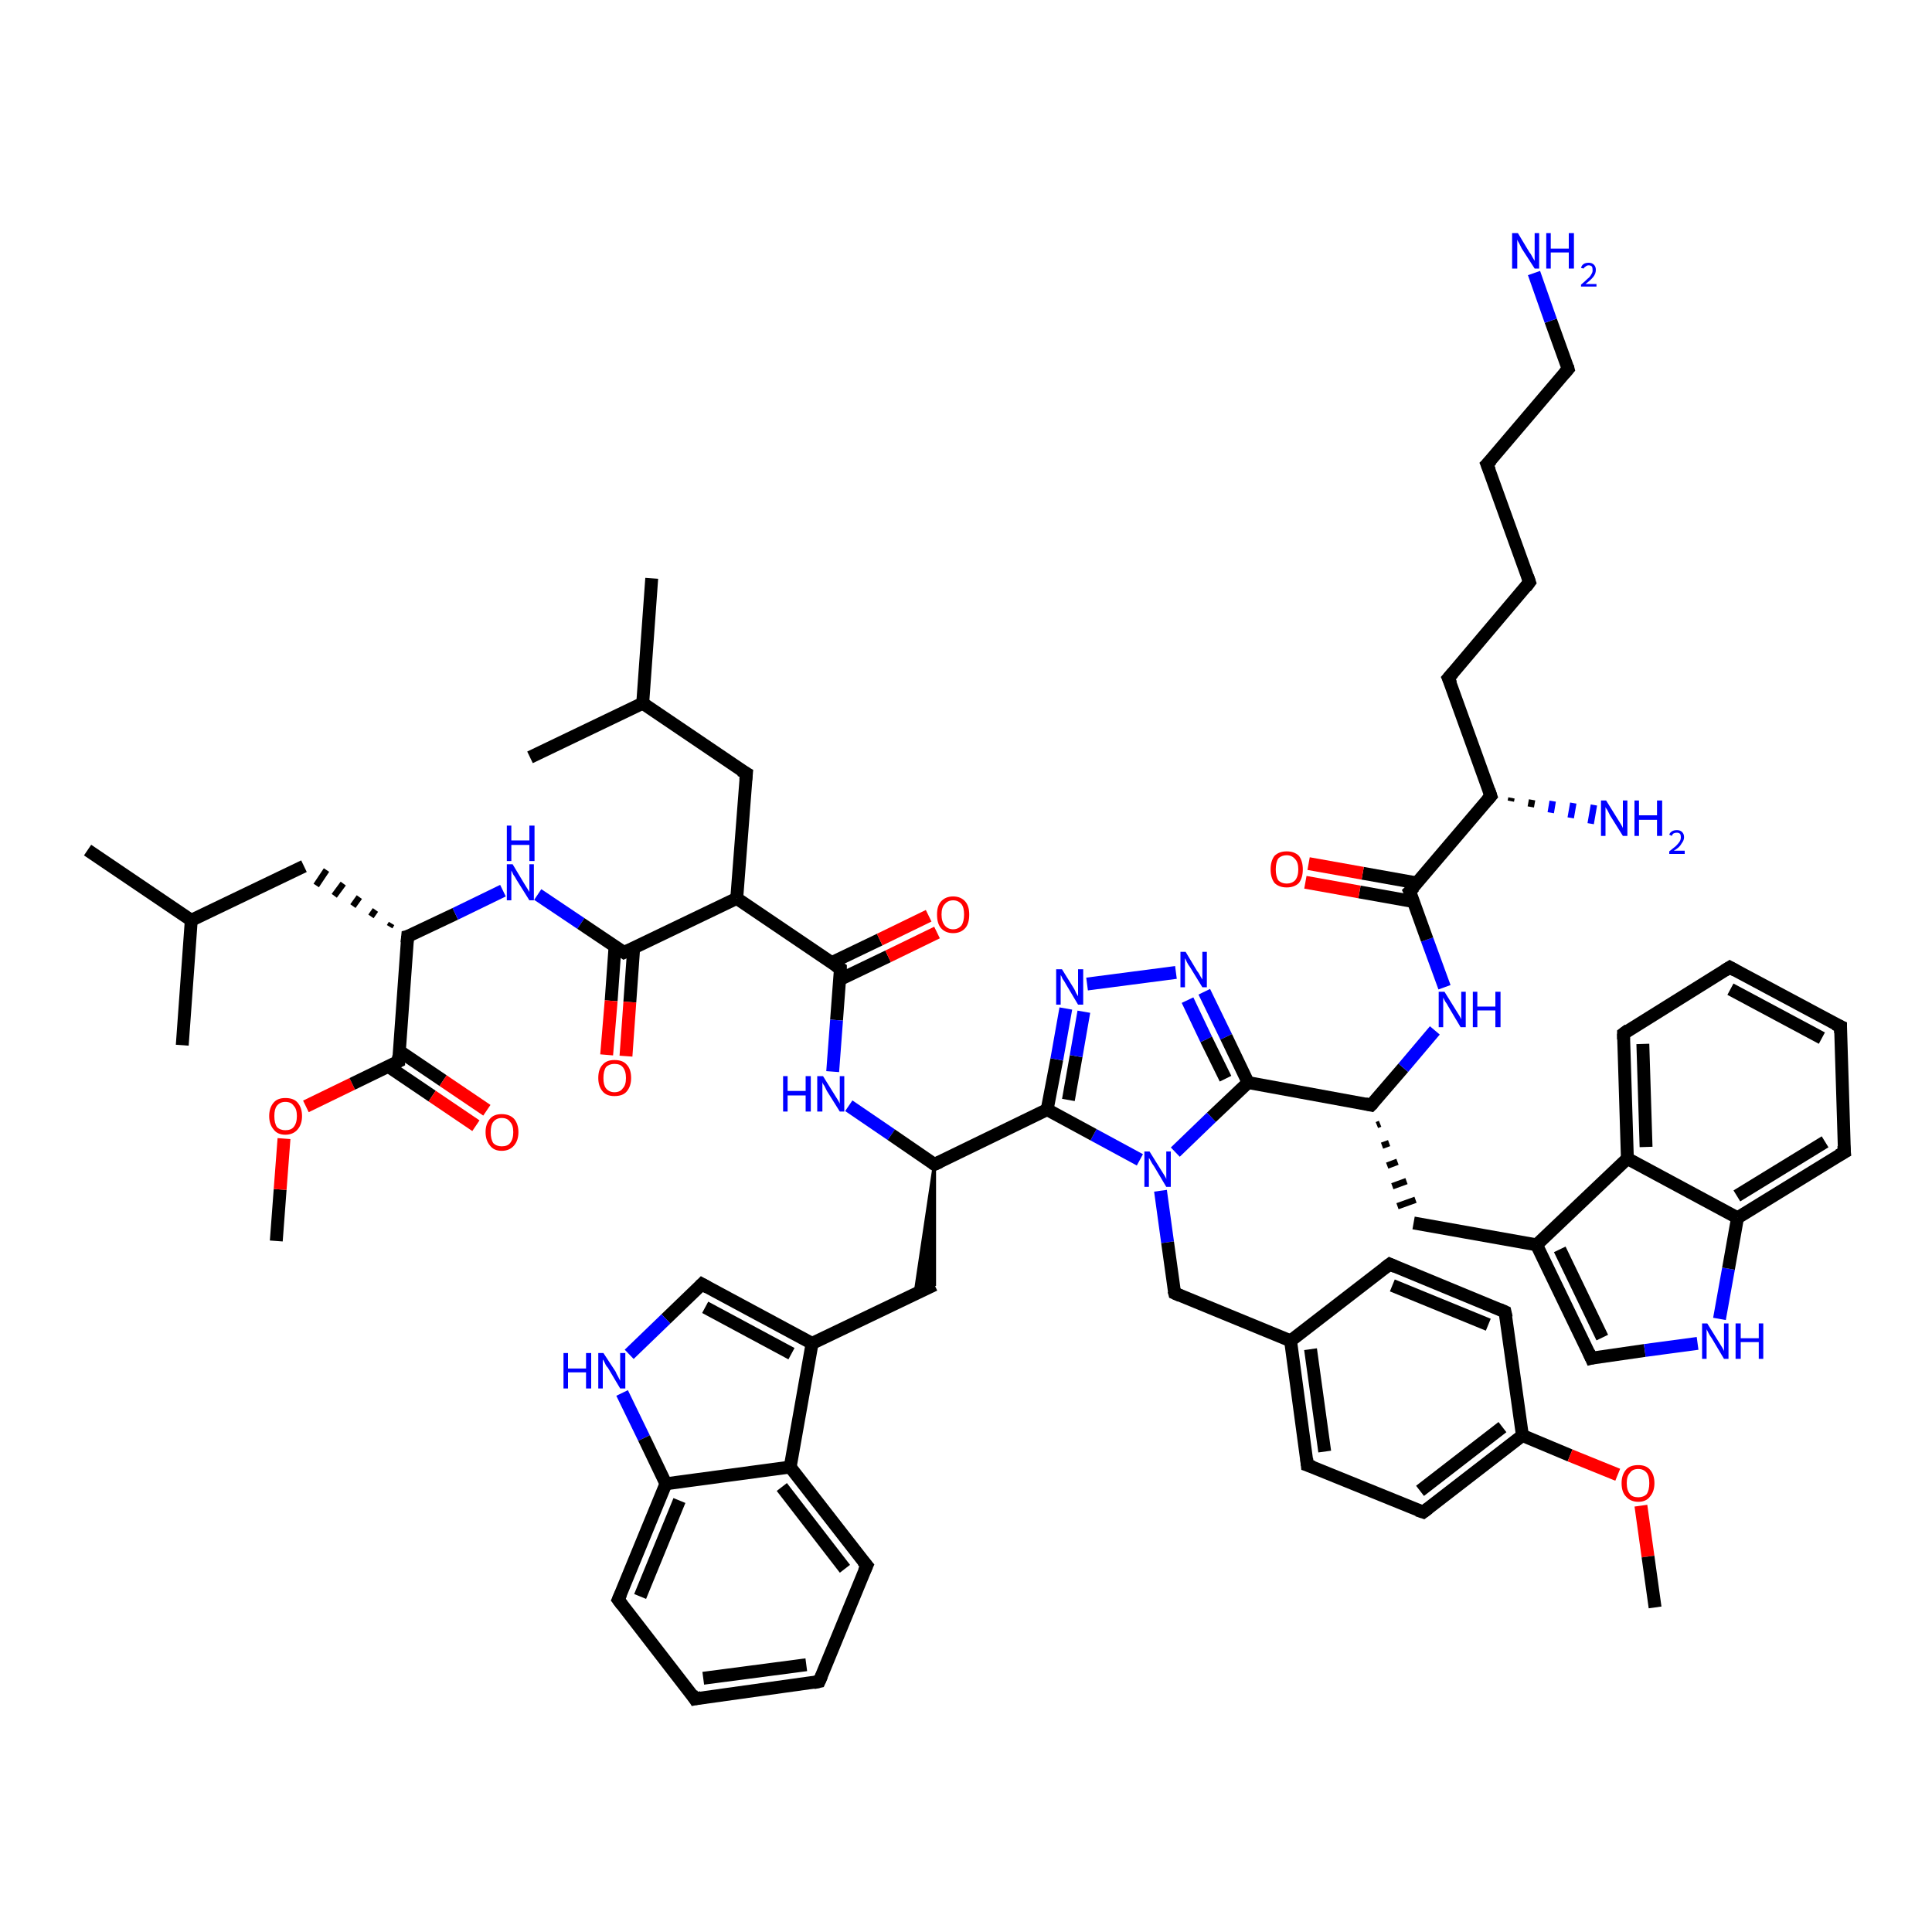 <?xml version='1.0' encoding='iso-8859-1'?>
<svg version='1.1' baseProfile='full'
              xmlns='http://www.w3.org/2000/svg'
                      xmlns:rdkit='http://www.rdkit.org/xml'
                      xmlns:xlink='http://www.w3.org/1999/xlink'
                  xml:space='preserve'
width='300px' height='300px' viewBox='0 0 300 300'>
<!-- END OF HEADER -->
<rect style='opacity:1.0;fill:#FFFFFF;stroke:none' width='300.0' height='300.0' x='0.0' y='0.0'> </rect>
<path class='bond-0 atom-0 atom-1' d='M 42.9,192.7 L 43.5,184.7' style='fill:none;fill-rule:evenodd;stroke:#000000;stroke-width:2.0px;stroke-linecap:butt;stroke-linejoin:miter;stroke-opacity:1' />
<path class='bond-0 atom-0 atom-1' d='M 43.5,184.7 L 44.1,176.8' style='fill:none;fill-rule:evenodd;stroke:#FF0000;stroke-width:2.0px;stroke-linecap:butt;stroke-linejoin:miter;stroke-opacity:1' />
<path class='bond-1 atom-1 atom-2' d='M 47.5,171.8 L 54.7,168.3' style='fill:none;fill-rule:evenodd;stroke:#FF0000;stroke-width:2.0px;stroke-linecap:butt;stroke-linejoin:miter;stroke-opacity:1' />
<path class='bond-1 atom-1 atom-2' d='M 54.7,168.3 L 61.9,164.8' style='fill:none;fill-rule:evenodd;stroke:#000000;stroke-width:2.0px;stroke-linecap:butt;stroke-linejoin:miter;stroke-opacity:1' />
<path class='bond-2 atom-2 atom-3' d='M 60.3,165.6 L 67.1,170.2' style='fill:none;fill-rule:evenodd;stroke:#000000;stroke-width:2.0px;stroke-linecap:butt;stroke-linejoin:miter;stroke-opacity:1' />
<path class='bond-2 atom-2 atom-3' d='M 67.1,170.2 L 73.9,174.8' style='fill:none;fill-rule:evenodd;stroke:#FF0000;stroke-width:2.0px;stroke-linecap:butt;stroke-linejoin:miter;stroke-opacity:1' />
<path class='bond-2 atom-2 atom-3' d='M 62.0,163.2 L 68.8,167.8' style='fill:none;fill-rule:evenodd;stroke:#000000;stroke-width:2.0px;stroke-linecap:butt;stroke-linejoin:miter;stroke-opacity:1' />
<path class='bond-2 atom-2 atom-3' d='M 68.8,167.8 L 75.6,172.4' style='fill:none;fill-rule:evenodd;stroke:#FF0000;stroke-width:2.0px;stroke-linecap:butt;stroke-linejoin:miter;stroke-opacity:1' />
<path class='bond-3 atom-2 atom-4' d='M 61.9,164.8 L 63.3,145.4' style='fill:none;fill-rule:evenodd;stroke:#000000;stroke-width:2.0px;stroke-linecap:butt;stroke-linejoin:miter;stroke-opacity:1' />
<path class='bond-4 atom-4 atom-5' d='M 60.8,143.4 L 60.5,143.9' style='fill:none;fill-rule:evenodd;stroke:#000000;stroke-width:1.0px;stroke-linecap:butt;stroke-linejoin:miter;stroke-opacity:1' />
<path class='bond-4 atom-4 atom-5' d='M 58.3,141.3 L 57.6,142.3' style='fill:none;fill-rule:evenodd;stroke:#000000;stroke-width:1.0px;stroke-linecap:butt;stroke-linejoin:miter;stroke-opacity:1' />
<path class='bond-4 atom-4 atom-5' d='M 55.8,139.3 L 54.8,140.7' style='fill:none;fill-rule:evenodd;stroke:#000000;stroke-width:1.0px;stroke-linecap:butt;stroke-linejoin:miter;stroke-opacity:1' />
<path class='bond-4 atom-4 atom-5' d='M 53.3,137.2 L 51.9,139.1' style='fill:none;fill-rule:evenodd;stroke:#000000;stroke-width:1.0px;stroke-linecap:butt;stroke-linejoin:miter;stroke-opacity:1' />
<path class='bond-4 atom-4 atom-5' d='M 50.7,135.1 L 49.1,137.5' style='fill:none;fill-rule:evenodd;stroke:#000000;stroke-width:1.0px;stroke-linecap:butt;stroke-linejoin:miter;stroke-opacity:1' />
<path class='bond-5 atom-5 atom-6' d='M 47.2,134.5 L 29.7,142.9' style='fill:none;fill-rule:evenodd;stroke:#000000;stroke-width:2.0px;stroke-linecap:butt;stroke-linejoin:miter;stroke-opacity:1' />
<path class='bond-6 atom-6 atom-7' d='M 29.7,142.9 L 13.6,132.0' style='fill:none;fill-rule:evenodd;stroke:#000000;stroke-width:2.0px;stroke-linecap:butt;stroke-linejoin:miter;stroke-opacity:1' />
<path class='bond-7 atom-6 atom-8' d='M 29.7,142.9 L 28.3,162.3' style='fill:none;fill-rule:evenodd;stroke:#000000;stroke-width:2.0px;stroke-linecap:butt;stroke-linejoin:miter;stroke-opacity:1' />
<path class='bond-8 atom-4 atom-9' d='M 63.3,145.4 L 70.7,141.9' style='fill:none;fill-rule:evenodd;stroke:#000000;stroke-width:2.0px;stroke-linecap:butt;stroke-linejoin:miter;stroke-opacity:1' />
<path class='bond-8 atom-4 atom-9' d='M 70.7,141.9 L 78.1,138.3' style='fill:none;fill-rule:evenodd;stroke:#0000FF;stroke-width:2.0px;stroke-linecap:butt;stroke-linejoin:miter;stroke-opacity:1' />
<path class='bond-9 atom-9 atom-10' d='M 83.5,138.9 L 90.2,143.4' style='fill:none;fill-rule:evenodd;stroke:#0000FF;stroke-width:2.0px;stroke-linecap:butt;stroke-linejoin:miter;stroke-opacity:1' />
<path class='bond-9 atom-9 atom-10' d='M 90.2,143.4 L 96.9,147.9' style='fill:none;fill-rule:evenodd;stroke:#000000;stroke-width:2.0px;stroke-linecap:butt;stroke-linejoin:miter;stroke-opacity:1' />
<path class='bond-10 atom-10 atom-11' d='M 95.5,147.0 L 94.9,155.4' style='fill:none;fill-rule:evenodd;stroke:#000000;stroke-width:2.0px;stroke-linecap:butt;stroke-linejoin:miter;stroke-opacity:1' />
<path class='bond-10 atom-10 atom-11' d='M 94.9,155.4 L 94.2,163.8' style='fill:none;fill-rule:evenodd;stroke:#FF0000;stroke-width:2.0px;stroke-linecap:butt;stroke-linejoin:miter;stroke-opacity:1' />
<path class='bond-10 atom-10 atom-11' d='M 98.4,147.2 L 97.8,155.6' style='fill:none;fill-rule:evenodd;stroke:#000000;stroke-width:2.0px;stroke-linecap:butt;stroke-linejoin:miter;stroke-opacity:1' />
<path class='bond-10 atom-10 atom-11' d='M 97.8,155.6 L 97.2,164.0' style='fill:none;fill-rule:evenodd;stroke:#FF0000;stroke-width:2.0px;stroke-linecap:butt;stroke-linejoin:miter;stroke-opacity:1' />
<path class='bond-11 atom-10 atom-12' d='M 96.9,147.9 L 114.4,139.5' style='fill:none;fill-rule:evenodd;stroke:#000000;stroke-width:2.0px;stroke-linecap:butt;stroke-linejoin:miter;stroke-opacity:1' />
<path class='bond-12 atom-12 atom-13' d='M 114.4,139.5 L 115.9,120.1' style='fill:none;fill-rule:evenodd;stroke:#000000;stroke-width:2.0px;stroke-linecap:butt;stroke-linejoin:miter;stroke-opacity:1' />
<path class='bond-13 atom-13 atom-14' d='M 115.9,120.1 L 99.8,109.2' style='fill:none;fill-rule:evenodd;stroke:#000000;stroke-width:2.0px;stroke-linecap:butt;stroke-linejoin:miter;stroke-opacity:1' />
<path class='bond-14 atom-14 atom-15' d='M 99.8,109.2 L 101.2,89.8' style='fill:none;fill-rule:evenodd;stroke:#000000;stroke-width:2.0px;stroke-linecap:butt;stroke-linejoin:miter;stroke-opacity:1' />
<path class='bond-15 atom-14 atom-16' d='M 99.8,109.2 L 82.3,117.6' style='fill:none;fill-rule:evenodd;stroke:#000000;stroke-width:2.0px;stroke-linecap:butt;stroke-linejoin:miter;stroke-opacity:1' />
<path class='bond-16 atom-12 atom-17' d='M 114.4,139.5 L 130.5,150.4' style='fill:none;fill-rule:evenodd;stroke:#000000;stroke-width:2.0px;stroke-linecap:butt;stroke-linejoin:miter;stroke-opacity:1' />
<path class='bond-17 atom-17 atom-18' d='M 130.4,152.1 L 137.9,148.5' style='fill:none;fill-rule:evenodd;stroke:#000000;stroke-width:2.0px;stroke-linecap:butt;stroke-linejoin:miter;stroke-opacity:1' />
<path class='bond-17 atom-17 atom-18' d='M 137.9,148.5 L 145.5,144.8' style='fill:none;fill-rule:evenodd;stroke:#FF0000;stroke-width:2.0px;stroke-linecap:butt;stroke-linejoin:miter;stroke-opacity:1' />
<path class='bond-17 atom-17 atom-18' d='M 129.1,149.5 L 136.6,145.9' style='fill:none;fill-rule:evenodd;stroke:#000000;stroke-width:2.0px;stroke-linecap:butt;stroke-linejoin:miter;stroke-opacity:1' />
<path class='bond-17 atom-17 atom-18' d='M 136.6,145.9 L 144.2,142.2' style='fill:none;fill-rule:evenodd;stroke:#FF0000;stroke-width:2.0px;stroke-linecap:butt;stroke-linejoin:miter;stroke-opacity:1' />
<path class='bond-18 atom-17 atom-19' d='M 130.5,150.4 L 129.9,158.4' style='fill:none;fill-rule:evenodd;stroke:#000000;stroke-width:2.0px;stroke-linecap:butt;stroke-linejoin:miter;stroke-opacity:1' />
<path class='bond-18 atom-17 atom-19' d='M 129.9,158.4 L 129.3,166.4' style='fill:none;fill-rule:evenodd;stroke:#0000FF;stroke-width:2.0px;stroke-linecap:butt;stroke-linejoin:miter;stroke-opacity:1' />
<path class='bond-19 atom-19 atom-20' d='M 131.8,171.7 L 138.4,176.2' style='fill:none;fill-rule:evenodd;stroke:#0000FF;stroke-width:2.0px;stroke-linecap:butt;stroke-linejoin:miter;stroke-opacity:1' />
<path class='bond-19 atom-19 atom-20' d='M 138.4,176.2 L 145.1,180.8' style='fill:none;fill-rule:evenodd;stroke:#000000;stroke-width:2.0px;stroke-linecap:butt;stroke-linejoin:miter;stroke-opacity:1' />
<path class='bond-20 atom-20 atom-21' d='M 145.1,180.8 L 145.1,199.5 L 142.1,200.9 Z' style='fill:#000000;fill-rule:evenodd;fill-opacity:1;stroke:#000000;stroke-width:0.5px;stroke-linecap:butt;stroke-linejoin:miter;stroke-opacity:1;' />
<path class='bond-21 atom-21 atom-22' d='M 145.1,199.5 L 126.1,208.6' style='fill:none;fill-rule:evenodd;stroke:#000000;stroke-width:2.0px;stroke-linecap:butt;stroke-linejoin:miter;stroke-opacity:1' />
<path class='bond-22 atom-22 atom-23' d='M 126.1,208.6 L 109.0,199.4' style='fill:none;fill-rule:evenodd;stroke:#000000;stroke-width:2.0px;stroke-linecap:butt;stroke-linejoin:miter;stroke-opacity:1' />
<path class='bond-22 atom-22 atom-23' d='M 122.9,210.2 L 109.5,203.0' style='fill:none;fill-rule:evenodd;stroke:#000000;stroke-width:2.0px;stroke-linecap:butt;stroke-linejoin:miter;stroke-opacity:1' />
<path class='bond-23 atom-23 atom-24' d='M 109.0,199.4 L 103.4,204.8' style='fill:none;fill-rule:evenodd;stroke:#000000;stroke-width:2.0px;stroke-linecap:butt;stroke-linejoin:miter;stroke-opacity:1' />
<path class='bond-23 atom-23 atom-24' d='M 103.4,204.8 L 97.7,210.3' style='fill:none;fill-rule:evenodd;stroke:#0000FF;stroke-width:2.0px;stroke-linecap:butt;stroke-linejoin:miter;stroke-opacity:1' />
<path class='bond-24 atom-24 atom-25' d='M 96.6,216.3 L 100.0,223.3' style='fill:none;fill-rule:evenodd;stroke:#0000FF;stroke-width:2.0px;stroke-linecap:butt;stroke-linejoin:miter;stroke-opacity:1' />
<path class='bond-24 atom-24 atom-25' d='M 100.0,223.3 L 103.4,230.4' style='fill:none;fill-rule:evenodd;stroke:#000000;stroke-width:2.0px;stroke-linecap:butt;stroke-linejoin:miter;stroke-opacity:1' />
<path class='bond-25 atom-25 atom-26' d='M 103.4,230.4 L 96.0,248.4' style='fill:none;fill-rule:evenodd;stroke:#000000;stroke-width:2.0px;stroke-linecap:butt;stroke-linejoin:miter;stroke-opacity:1' />
<path class='bond-25 atom-25 atom-26' d='M 105.5,233.0 L 99.4,247.9' style='fill:none;fill-rule:evenodd;stroke:#000000;stroke-width:2.0px;stroke-linecap:butt;stroke-linejoin:miter;stroke-opacity:1' />
<path class='bond-26 atom-26 atom-27' d='M 96.0,248.4 L 107.9,263.8' style='fill:none;fill-rule:evenodd;stroke:#000000;stroke-width:2.0px;stroke-linecap:butt;stroke-linejoin:miter;stroke-opacity:1' />
<path class='bond-27 atom-27 atom-28' d='M 107.9,263.8 L 127.2,261.1' style='fill:none;fill-rule:evenodd;stroke:#000000;stroke-width:2.0px;stroke-linecap:butt;stroke-linejoin:miter;stroke-opacity:1' />
<path class='bond-27 atom-27 atom-28' d='M 109.2,260.6 L 125.2,258.5' style='fill:none;fill-rule:evenodd;stroke:#000000;stroke-width:2.0px;stroke-linecap:butt;stroke-linejoin:miter;stroke-opacity:1' />
<path class='bond-28 atom-28 atom-29' d='M 127.2,261.1 L 134.6,243.1' style='fill:none;fill-rule:evenodd;stroke:#000000;stroke-width:2.0px;stroke-linecap:butt;stroke-linejoin:miter;stroke-opacity:1' />
<path class='bond-29 atom-29 atom-30' d='M 134.6,243.1 L 122.7,227.8' style='fill:none;fill-rule:evenodd;stroke:#000000;stroke-width:2.0px;stroke-linecap:butt;stroke-linejoin:miter;stroke-opacity:1' />
<path class='bond-29 atom-29 atom-30' d='M 131.2,243.6 L 121.4,230.9' style='fill:none;fill-rule:evenodd;stroke:#000000;stroke-width:2.0px;stroke-linecap:butt;stroke-linejoin:miter;stroke-opacity:1' />
<path class='bond-30 atom-20 atom-31' d='M 145.1,180.8 L 162.6,172.3' style='fill:none;fill-rule:evenodd;stroke:#000000;stroke-width:2.0px;stroke-linecap:butt;stroke-linejoin:miter;stroke-opacity:1' />
<path class='bond-31 atom-31 atom-32' d='M 162.6,172.3 L 164.1,164.5' style='fill:none;fill-rule:evenodd;stroke:#000000;stroke-width:2.0px;stroke-linecap:butt;stroke-linejoin:miter;stroke-opacity:1' />
<path class='bond-31 atom-31 atom-32' d='M 164.1,164.5 L 165.5,156.6' style='fill:none;fill-rule:evenodd;stroke:#0000FF;stroke-width:2.0px;stroke-linecap:butt;stroke-linejoin:miter;stroke-opacity:1' />
<path class='bond-31 atom-31 atom-32' d='M 165.9,170.8 L 167.1,164.0' style='fill:none;fill-rule:evenodd;stroke:#000000;stroke-width:2.0px;stroke-linecap:butt;stroke-linejoin:miter;stroke-opacity:1' />
<path class='bond-31 atom-31 atom-32' d='M 167.1,164.0 L 168.3,157.1' style='fill:none;fill-rule:evenodd;stroke:#0000FF;stroke-width:2.0px;stroke-linecap:butt;stroke-linejoin:miter;stroke-opacity:1' />
<path class='bond-32 atom-32 atom-33' d='M 168.8,152.8 L 182.6,151.0' style='fill:none;fill-rule:evenodd;stroke:#0000FF;stroke-width:2.0px;stroke-linecap:butt;stroke-linejoin:miter;stroke-opacity:1' />
<path class='bond-33 atom-33 atom-34' d='M 187.0,154.0 L 190.4,161.0' style='fill:none;fill-rule:evenodd;stroke:#0000FF;stroke-width:2.0px;stroke-linecap:butt;stroke-linejoin:miter;stroke-opacity:1' />
<path class='bond-33 atom-33 atom-34' d='M 190.4,161.0 L 193.8,168.1' style='fill:none;fill-rule:evenodd;stroke:#000000;stroke-width:2.0px;stroke-linecap:butt;stroke-linejoin:miter;stroke-opacity:1' />
<path class='bond-33 atom-33 atom-34' d='M 184.4,155.3 L 187.3,161.4' style='fill:none;fill-rule:evenodd;stroke:#0000FF;stroke-width:2.0px;stroke-linecap:butt;stroke-linejoin:miter;stroke-opacity:1' />
<path class='bond-33 atom-33 atom-34' d='M 187.3,161.4 L 190.3,167.5' style='fill:none;fill-rule:evenodd;stroke:#000000;stroke-width:2.0px;stroke-linecap:butt;stroke-linejoin:miter;stroke-opacity:1' />
<path class='bond-34 atom-34 atom-35' d='M 193.8,168.1 L 212.9,171.6' style='fill:none;fill-rule:evenodd;stroke:#000000;stroke-width:2.0px;stroke-linecap:butt;stroke-linejoin:miter;stroke-opacity:1' />
<path class='bond-35 atom-35 atom-36' d='M 213.8,174.7 L 214.3,174.5' style='fill:none;fill-rule:evenodd;stroke:#000000;stroke-width:1.0px;stroke-linecap:butt;stroke-linejoin:miter;stroke-opacity:1' />
<path class='bond-35 atom-35 atom-36' d='M 214.6,177.9 L 215.7,177.5' style='fill:none;fill-rule:evenodd;stroke:#000000;stroke-width:1.0px;stroke-linecap:butt;stroke-linejoin:miter;stroke-opacity:1' />
<path class='bond-35 atom-35 atom-36' d='M 215.4,181.0 L 217.0,180.4' style='fill:none;fill-rule:evenodd;stroke:#000000;stroke-width:1.0px;stroke-linecap:butt;stroke-linejoin:miter;stroke-opacity:1' />
<path class='bond-35 atom-35 atom-36' d='M 216.2,184.2 L 218.4,183.4' style='fill:none;fill-rule:evenodd;stroke:#000000;stroke-width:1.0px;stroke-linecap:butt;stroke-linejoin:miter;stroke-opacity:1' />
<path class='bond-35 atom-35 atom-36' d='M 217.0,187.3 L 219.8,186.3' style='fill:none;fill-rule:evenodd;stroke:#000000;stroke-width:1.0px;stroke-linecap:butt;stroke-linejoin:miter;stroke-opacity:1' />
<path class='bond-36 atom-36 atom-37' d='M 219.5,189.9 L 238.6,193.3' style='fill:none;fill-rule:evenodd;stroke:#000000;stroke-width:2.0px;stroke-linecap:butt;stroke-linejoin:miter;stroke-opacity:1' />
<path class='bond-37 atom-37 atom-38' d='M 238.6,193.3 L 247.1,210.9' style='fill:none;fill-rule:evenodd;stroke:#000000;stroke-width:2.0px;stroke-linecap:butt;stroke-linejoin:miter;stroke-opacity:1' />
<path class='bond-37 atom-37 atom-38' d='M 242.2,194.0 L 248.8,207.7' style='fill:none;fill-rule:evenodd;stroke:#000000;stroke-width:2.0px;stroke-linecap:butt;stroke-linejoin:miter;stroke-opacity:1' />
<path class='bond-38 atom-38 atom-39' d='M 247.1,210.9 L 255.4,209.7' style='fill:none;fill-rule:evenodd;stroke:#000000;stroke-width:2.0px;stroke-linecap:butt;stroke-linejoin:miter;stroke-opacity:1' />
<path class='bond-38 atom-38 atom-39' d='M 255.4,209.7 L 263.6,208.6' style='fill:none;fill-rule:evenodd;stroke:#0000FF;stroke-width:2.0px;stroke-linecap:butt;stroke-linejoin:miter;stroke-opacity:1' />
<path class='bond-39 atom-39 atom-40' d='M 267.0,204.8 L 268.4,197.0' style='fill:none;fill-rule:evenodd;stroke:#0000FF;stroke-width:2.0px;stroke-linecap:butt;stroke-linejoin:miter;stroke-opacity:1' />
<path class='bond-39 atom-39 atom-40' d='M 268.4,197.0 L 269.8,189.1' style='fill:none;fill-rule:evenodd;stroke:#000000;stroke-width:2.0px;stroke-linecap:butt;stroke-linejoin:miter;stroke-opacity:1' />
<path class='bond-40 atom-40 atom-41' d='M 269.8,189.1 L 286.4,178.9' style='fill:none;fill-rule:evenodd;stroke:#000000;stroke-width:2.0px;stroke-linecap:butt;stroke-linejoin:miter;stroke-opacity:1' />
<path class='bond-40 atom-40 atom-41' d='M 269.7,185.7 L 283.4,177.3' style='fill:none;fill-rule:evenodd;stroke:#000000;stroke-width:2.0px;stroke-linecap:butt;stroke-linejoin:miter;stroke-opacity:1' />
<path class='bond-41 atom-41 atom-42' d='M 286.4,178.9 L 285.8,159.4' style='fill:none;fill-rule:evenodd;stroke:#000000;stroke-width:2.0px;stroke-linecap:butt;stroke-linejoin:miter;stroke-opacity:1' />
<path class='bond-42 atom-42 atom-43' d='M 285.8,159.4 L 268.6,150.2' style='fill:none;fill-rule:evenodd;stroke:#000000;stroke-width:2.0px;stroke-linecap:butt;stroke-linejoin:miter;stroke-opacity:1' />
<path class='bond-42 atom-42 atom-43' d='M 282.9,161.2 L 268.7,153.6' style='fill:none;fill-rule:evenodd;stroke:#000000;stroke-width:2.0px;stroke-linecap:butt;stroke-linejoin:miter;stroke-opacity:1' />
<path class='bond-43 atom-43 atom-44' d='M 268.6,150.2 L 252.1,160.5' style='fill:none;fill-rule:evenodd;stroke:#000000;stroke-width:2.0px;stroke-linecap:butt;stroke-linejoin:miter;stroke-opacity:1' />
<path class='bond-44 atom-44 atom-45' d='M 252.1,160.5 L 252.7,179.9' style='fill:none;fill-rule:evenodd;stroke:#000000;stroke-width:2.0px;stroke-linecap:butt;stroke-linejoin:miter;stroke-opacity:1' />
<path class='bond-44 atom-44 atom-45' d='M 255.1,162.1 L 255.6,178.1' style='fill:none;fill-rule:evenodd;stroke:#000000;stroke-width:2.0px;stroke-linecap:butt;stroke-linejoin:miter;stroke-opacity:1' />
<path class='bond-45 atom-35 atom-46' d='M 212.9,171.6 L 217.9,165.8' style='fill:none;fill-rule:evenodd;stroke:#000000;stroke-width:2.0px;stroke-linecap:butt;stroke-linejoin:miter;stroke-opacity:1' />
<path class='bond-45 atom-35 atom-46' d='M 217.9,165.8 L 222.8,160.0' style='fill:none;fill-rule:evenodd;stroke:#0000FF;stroke-width:2.0px;stroke-linecap:butt;stroke-linejoin:miter;stroke-opacity:1' />
<path class='bond-46 atom-46 atom-47' d='M 224.3,153.3 L 221.6,145.9' style='fill:none;fill-rule:evenodd;stroke:#0000FF;stroke-width:2.0px;stroke-linecap:butt;stroke-linejoin:miter;stroke-opacity:1' />
<path class='bond-46 atom-46 atom-47' d='M 221.6,145.9 L 218.9,138.4' style='fill:none;fill-rule:evenodd;stroke:#000000;stroke-width:2.0px;stroke-linecap:butt;stroke-linejoin:miter;stroke-opacity:1' />
<path class='bond-47 atom-47 atom-48' d='M 220.0,137.1 L 211.6,135.6' style='fill:none;fill-rule:evenodd;stroke:#000000;stroke-width:2.0px;stroke-linecap:butt;stroke-linejoin:miter;stroke-opacity:1' />
<path class='bond-47 atom-47 atom-48' d='M 211.6,135.6 L 203.2,134.1' style='fill:none;fill-rule:evenodd;stroke:#FF0000;stroke-width:2.0px;stroke-linecap:butt;stroke-linejoin:miter;stroke-opacity:1' />
<path class='bond-47 atom-47 atom-48' d='M 219.5,140.0 L 211.1,138.5' style='fill:none;fill-rule:evenodd;stroke:#000000;stroke-width:2.0px;stroke-linecap:butt;stroke-linejoin:miter;stroke-opacity:1' />
<path class='bond-47 atom-47 atom-48' d='M 211.1,138.5 L 202.7,137.0' style='fill:none;fill-rule:evenodd;stroke:#FF0000;stroke-width:2.0px;stroke-linecap:butt;stroke-linejoin:miter;stroke-opacity:1' />
<path class='bond-48 atom-47 atom-49' d='M 218.9,138.4 L 231.5,123.6' style='fill:none;fill-rule:evenodd;stroke:#000000;stroke-width:2.0px;stroke-linecap:butt;stroke-linejoin:miter;stroke-opacity:1' />
<path class='bond-49 atom-49 atom-50' d='M 234.7,123.9 L 234.6,124.4' style='fill:none;fill-rule:evenodd;stroke:#000000;stroke-width:1.0px;stroke-linecap:butt;stroke-linejoin:miter;stroke-opacity:1' />
<path class='bond-49 atom-49 atom-50' d='M 237.9,124.2 L 237.7,125.3' style='fill:none;fill-rule:evenodd;stroke:#000000;stroke-width:1.0px;stroke-linecap:butt;stroke-linejoin:miter;stroke-opacity:1' />
<path class='bond-49 atom-49 atom-50' d='M 241.1,124.4 L 240.8,126.2' style='fill:none;fill-rule:evenodd;stroke:#0000FF;stroke-width:1.0px;stroke-linecap:butt;stroke-linejoin:miter;stroke-opacity:1' />
<path class='bond-49 atom-49 atom-50' d='M 244.3,124.7 L 243.9,127.0' style='fill:none;fill-rule:evenodd;stroke:#0000FF;stroke-width:1.0px;stroke-linecap:butt;stroke-linejoin:miter;stroke-opacity:1' />
<path class='bond-49 atom-49 atom-50' d='M 247.5,125.0 L 247.0,127.9' style='fill:none;fill-rule:evenodd;stroke:#0000FF;stroke-width:1.0px;stroke-linecap:butt;stroke-linejoin:miter;stroke-opacity:1' />
<path class='bond-50 atom-49 atom-51' d='M 231.5,123.6 L 224.9,105.3' style='fill:none;fill-rule:evenodd;stroke:#000000;stroke-width:2.0px;stroke-linecap:butt;stroke-linejoin:miter;stroke-opacity:1' />
<path class='bond-51 atom-51 atom-52' d='M 224.9,105.3 L 237.5,90.4' style='fill:none;fill-rule:evenodd;stroke:#000000;stroke-width:2.0px;stroke-linecap:butt;stroke-linejoin:miter;stroke-opacity:1' />
<path class='bond-52 atom-52 atom-53' d='M 237.5,90.4 L 230.9,72.1' style='fill:none;fill-rule:evenodd;stroke:#000000;stroke-width:2.0px;stroke-linecap:butt;stroke-linejoin:miter;stroke-opacity:1' />
<path class='bond-53 atom-53 atom-54' d='M 230.9,72.1 L 243.5,57.3' style='fill:none;fill-rule:evenodd;stroke:#000000;stroke-width:2.0px;stroke-linecap:butt;stroke-linejoin:miter;stroke-opacity:1' />
<path class='bond-54 atom-54 atom-55' d='M 243.5,57.3 L 240.8,49.8' style='fill:none;fill-rule:evenodd;stroke:#000000;stroke-width:2.0px;stroke-linecap:butt;stroke-linejoin:miter;stroke-opacity:1' />
<path class='bond-54 atom-54 atom-55' d='M 240.8,49.8 L 238.2,42.4' style='fill:none;fill-rule:evenodd;stroke:#0000FF;stroke-width:2.0px;stroke-linecap:butt;stroke-linejoin:miter;stroke-opacity:1' />
<path class='bond-55 atom-34 atom-56' d='M 193.8,168.1 L 188.1,173.5' style='fill:none;fill-rule:evenodd;stroke:#000000;stroke-width:2.0px;stroke-linecap:butt;stroke-linejoin:miter;stroke-opacity:1' />
<path class='bond-55 atom-34 atom-56' d='M 188.1,173.5 L 182.5,178.9' style='fill:none;fill-rule:evenodd;stroke:#0000FF;stroke-width:2.0px;stroke-linecap:butt;stroke-linejoin:miter;stroke-opacity:1' />
<path class='bond-56 atom-56 atom-57' d='M 180.2,184.9 L 181.3,192.9' style='fill:none;fill-rule:evenodd;stroke:#0000FF;stroke-width:2.0px;stroke-linecap:butt;stroke-linejoin:miter;stroke-opacity:1' />
<path class='bond-56 atom-56 atom-57' d='M 181.3,192.9 L 182.4,200.8' style='fill:none;fill-rule:evenodd;stroke:#000000;stroke-width:2.0px;stroke-linecap:butt;stroke-linejoin:miter;stroke-opacity:1' />
<path class='bond-57 atom-57 atom-58' d='M 182.4,200.8 L 200.4,208.2' style='fill:none;fill-rule:evenodd;stroke:#000000;stroke-width:2.0px;stroke-linecap:butt;stroke-linejoin:miter;stroke-opacity:1' />
<path class='bond-58 atom-58 atom-59' d='M 200.4,208.2 L 203.0,227.5' style='fill:none;fill-rule:evenodd;stroke:#000000;stroke-width:2.0px;stroke-linecap:butt;stroke-linejoin:miter;stroke-opacity:1' />
<path class='bond-58 atom-58 atom-59' d='M 203.5,209.5 L 205.7,225.4' style='fill:none;fill-rule:evenodd;stroke:#000000;stroke-width:2.0px;stroke-linecap:butt;stroke-linejoin:miter;stroke-opacity:1' />
<path class='bond-59 atom-59 atom-60' d='M 203.0,227.5 L 221.0,234.8' style='fill:none;fill-rule:evenodd;stroke:#000000;stroke-width:2.0px;stroke-linecap:butt;stroke-linejoin:miter;stroke-opacity:1' />
<path class='bond-60 atom-60 atom-61' d='M 221.0,234.8 L 236.4,222.9' style='fill:none;fill-rule:evenodd;stroke:#000000;stroke-width:2.0px;stroke-linecap:butt;stroke-linejoin:miter;stroke-opacity:1' />
<path class='bond-60 atom-60 atom-61' d='M 220.5,231.5 L 233.3,221.6' style='fill:none;fill-rule:evenodd;stroke:#000000;stroke-width:2.0px;stroke-linecap:butt;stroke-linejoin:miter;stroke-opacity:1' />
<path class='bond-61 atom-61 atom-62' d='M 236.4,222.9 L 243.8,226.0' style='fill:none;fill-rule:evenodd;stroke:#000000;stroke-width:2.0px;stroke-linecap:butt;stroke-linejoin:miter;stroke-opacity:1' />
<path class='bond-61 atom-61 atom-62' d='M 243.8,226.0 L 251.2,229.0' style='fill:none;fill-rule:evenodd;stroke:#FF0000;stroke-width:2.0px;stroke-linecap:butt;stroke-linejoin:miter;stroke-opacity:1' />
<path class='bond-62 atom-62 atom-63' d='M 254.8,233.8 L 255.9,241.7' style='fill:none;fill-rule:evenodd;stroke:#FF0000;stroke-width:2.0px;stroke-linecap:butt;stroke-linejoin:miter;stroke-opacity:1' />
<path class='bond-62 atom-62 atom-63' d='M 255.9,241.7 L 257.0,249.6' style='fill:none;fill-rule:evenodd;stroke:#000000;stroke-width:2.0px;stroke-linecap:butt;stroke-linejoin:miter;stroke-opacity:1' />
<path class='bond-63 atom-61 atom-64' d='M 236.4,222.9 L 233.7,203.7' style='fill:none;fill-rule:evenodd;stroke:#000000;stroke-width:2.0px;stroke-linecap:butt;stroke-linejoin:miter;stroke-opacity:1' />
<path class='bond-64 atom-64 atom-65' d='M 233.7,203.7 L 215.8,196.3' style='fill:none;fill-rule:evenodd;stroke:#000000;stroke-width:2.0px;stroke-linecap:butt;stroke-linejoin:miter;stroke-opacity:1' />
<path class='bond-64 atom-64 atom-65' d='M 231.1,205.7 L 216.2,199.6' style='fill:none;fill-rule:evenodd;stroke:#000000;stroke-width:2.0px;stroke-linecap:butt;stroke-linejoin:miter;stroke-opacity:1' />
<path class='bond-65 atom-30 atom-22' d='M 122.7,227.8 L 126.1,208.6' style='fill:none;fill-rule:evenodd;stroke:#000000;stroke-width:2.0px;stroke-linecap:butt;stroke-linejoin:miter;stroke-opacity:1' />
<path class='bond-66 atom-56 atom-31' d='M 177.0,180.1 L 169.8,176.2' style='fill:none;fill-rule:evenodd;stroke:#0000FF;stroke-width:2.0px;stroke-linecap:butt;stroke-linejoin:miter;stroke-opacity:1' />
<path class='bond-66 atom-56 atom-31' d='M 169.8,176.2 L 162.6,172.3' style='fill:none;fill-rule:evenodd;stroke:#000000;stroke-width:2.0px;stroke-linecap:butt;stroke-linejoin:miter;stroke-opacity:1' />
<path class='bond-67 atom-65 atom-58' d='M 215.8,196.3 L 200.4,208.2' style='fill:none;fill-rule:evenodd;stroke:#000000;stroke-width:2.0px;stroke-linecap:butt;stroke-linejoin:miter;stroke-opacity:1' />
<path class='bond-68 atom-30 atom-25' d='M 122.7,227.8 L 103.4,230.4' style='fill:none;fill-rule:evenodd;stroke:#000000;stroke-width:2.0px;stroke-linecap:butt;stroke-linejoin:miter;stroke-opacity:1' />
<path class='bond-69 atom-45 atom-37' d='M 252.7,179.9 L 238.6,193.3' style='fill:none;fill-rule:evenodd;stroke:#000000;stroke-width:2.0px;stroke-linecap:butt;stroke-linejoin:miter;stroke-opacity:1' />
<path class='bond-70 atom-45 atom-40' d='M 252.7,179.9 L 269.8,189.1' style='fill:none;fill-rule:evenodd;stroke:#000000;stroke-width:2.0px;stroke-linecap:butt;stroke-linejoin:miter;stroke-opacity:1' />
<path d='M 61.5,165.0 L 61.9,164.8 L 61.9,163.9' style='fill:none;stroke:#000000;stroke-width:2.0px;stroke-linecap:butt;stroke-linejoin:miter;stroke-opacity:1;' />
<path d='M 63.2,146.4 L 63.3,145.4 L 63.7,145.3' style='fill:none;stroke:#000000;stroke-width:2.0px;stroke-linecap:butt;stroke-linejoin:miter;stroke-opacity:1;' />
<path d='M 96.6,147.7 L 96.9,147.9 L 97.8,147.5' style='fill:none;stroke:#000000;stroke-width:2.0px;stroke-linecap:butt;stroke-linejoin:miter;stroke-opacity:1;' />
<path d='M 115.8,121.1 L 115.9,120.1 L 115.0,119.6' style='fill:none;stroke:#000000;stroke-width:2.0px;stroke-linecap:butt;stroke-linejoin:miter;stroke-opacity:1;' />
<path d='M 129.7,149.9 L 130.5,150.4 L 130.5,150.8' style='fill:none;stroke:#000000;stroke-width:2.0px;stroke-linecap:butt;stroke-linejoin:miter;stroke-opacity:1;' />
<path d='M 144.8,180.6 L 145.1,180.8 L 146.0,180.4' style='fill:none;stroke:#000000;stroke-width:2.0px;stroke-linecap:butt;stroke-linejoin:miter;stroke-opacity:1;' />
<path d='M 109.9,199.9 L 109.0,199.4 L 108.7,199.7' style='fill:none;stroke:#000000;stroke-width:2.0px;stroke-linecap:butt;stroke-linejoin:miter;stroke-opacity:1;' />
<path d='M 96.4,247.5 L 96.0,248.4 L 96.6,249.2' style='fill:none;stroke:#000000;stroke-width:2.0px;stroke-linecap:butt;stroke-linejoin:miter;stroke-opacity:1;' />
<path d='M 107.4,263.0 L 107.9,263.8 L 108.9,263.6' style='fill:none;stroke:#000000;stroke-width:2.0px;stroke-linecap:butt;stroke-linejoin:miter;stroke-opacity:1;' />
<path d='M 126.3,261.3 L 127.2,261.1 L 127.6,260.2' style='fill:none;stroke:#000000;stroke-width:2.0px;stroke-linecap:butt;stroke-linejoin:miter;stroke-opacity:1;' />
<path d='M 134.2,244.0 L 134.6,243.1 L 134.0,242.4' style='fill:none;stroke:#000000;stroke-width:2.0px;stroke-linecap:butt;stroke-linejoin:miter;stroke-opacity:1;' />
<path d='M 212.0,171.4 L 212.9,171.6 L 213.2,171.3' style='fill:none;stroke:#000000;stroke-width:2.0px;stroke-linecap:butt;stroke-linejoin:miter;stroke-opacity:1;' />
<path d='M 246.7,210.0 L 247.1,210.9 L 247.5,210.8' style='fill:none;stroke:#000000;stroke-width:2.0px;stroke-linecap:butt;stroke-linejoin:miter;stroke-opacity:1;' />
<path d='M 285.5,179.4 L 286.4,178.9 L 286.3,177.9' style='fill:none;stroke:#000000;stroke-width:2.0px;stroke-linecap:butt;stroke-linejoin:miter;stroke-opacity:1;' />
<path d='M 285.8,160.4 L 285.8,159.4 L 284.9,159.0' style='fill:none;stroke:#000000;stroke-width:2.0px;stroke-linecap:butt;stroke-linejoin:miter;stroke-opacity:1;' />
<path d='M 269.5,150.7 L 268.6,150.2 L 267.8,150.7' style='fill:none;stroke:#000000;stroke-width:2.0px;stroke-linecap:butt;stroke-linejoin:miter;stroke-opacity:1;' />
<path d='M 252.9,159.9 L 252.1,160.5 L 252.1,161.4' style='fill:none;stroke:#000000;stroke-width:2.0px;stroke-linecap:butt;stroke-linejoin:miter;stroke-opacity:1;' />
<path d='M 219.1,138.8 L 218.9,138.4 L 219.6,137.7' style='fill:none;stroke:#000000;stroke-width:2.0px;stroke-linecap:butt;stroke-linejoin:miter;stroke-opacity:1;' />
<path d='M 230.9,124.3 L 231.5,123.6 L 231.2,122.7' style='fill:none;stroke:#000000;stroke-width:2.0px;stroke-linecap:butt;stroke-linejoin:miter;stroke-opacity:1;' />
<path d='M 225.3,106.2 L 224.9,105.3 L 225.6,104.5' style='fill:none;stroke:#000000;stroke-width:2.0px;stroke-linecap:butt;stroke-linejoin:miter;stroke-opacity:1;' />
<path d='M 236.9,91.2 L 237.5,90.4 L 237.2,89.5' style='fill:none;stroke:#000000;stroke-width:2.0px;stroke-linecap:butt;stroke-linejoin:miter;stroke-opacity:1;' />
<path d='M 231.3,73.1 L 230.9,72.1 L 231.6,71.4' style='fill:none;stroke:#000000;stroke-width:2.0px;stroke-linecap:butt;stroke-linejoin:miter;stroke-opacity:1;' />
<path d='M 242.9,58.0 L 243.5,57.3 L 243.4,56.9' style='fill:none;stroke:#000000;stroke-width:2.0px;stroke-linecap:butt;stroke-linejoin:miter;stroke-opacity:1;' />
<path d='M 182.3,200.4 L 182.4,200.8 L 183.3,201.2' style='fill:none;stroke:#000000;stroke-width:2.0px;stroke-linecap:butt;stroke-linejoin:miter;stroke-opacity:1;' />
<path d='M 202.9,226.5 L 203.0,227.5 L 203.9,227.8' style='fill:none;stroke:#000000;stroke-width:2.0px;stroke-linecap:butt;stroke-linejoin:miter;stroke-opacity:1;' />
<path d='M 220.1,234.5 L 221.0,234.8 L 221.8,234.2' style='fill:none;stroke:#000000;stroke-width:2.0px;stroke-linecap:butt;stroke-linejoin:miter;stroke-opacity:1;' />
<path d='M 233.9,204.6 L 233.7,203.7 L 232.8,203.3' style='fill:none;stroke:#000000;stroke-width:2.0px;stroke-linecap:butt;stroke-linejoin:miter;stroke-opacity:1;' />
<path d='M 216.7,196.7 L 215.8,196.3 L 215.0,196.9' style='fill:none;stroke:#000000;stroke-width:2.0px;stroke-linecap:butt;stroke-linejoin:miter;stroke-opacity:1;' />
<path class='atom-1' d='M 41.8 173.3
Q 41.8 172.0, 42.5 171.2
Q 43.1 170.5, 44.3 170.5
Q 45.6 170.5, 46.2 171.2
Q 46.9 172.0, 46.9 173.3
Q 46.9 174.6, 46.2 175.4
Q 45.5 176.2, 44.3 176.2
Q 43.1 176.2, 42.5 175.4
Q 41.8 174.6, 41.8 173.3
M 44.3 175.5
Q 45.2 175.5, 45.6 175.0
Q 46.1 174.4, 46.1 173.3
Q 46.1 172.2, 45.6 171.7
Q 45.2 171.1, 44.3 171.1
Q 43.5 171.1, 43.0 171.7
Q 42.6 172.2, 42.6 173.3
Q 42.6 174.4, 43.0 175.0
Q 43.5 175.5, 44.3 175.5
' fill='#FF0000'/>
<path class='atom-3' d='M 75.4 175.8
Q 75.4 174.5, 76.1 173.7
Q 76.7 173.0, 77.9 173.0
Q 79.1 173.0, 79.8 173.7
Q 80.5 174.5, 80.5 175.8
Q 80.5 177.1, 79.8 177.9
Q 79.1 178.7, 77.9 178.7
Q 76.7 178.7, 76.1 177.9
Q 75.4 177.1, 75.4 175.8
M 77.9 178.0
Q 78.8 178.0, 79.2 177.5
Q 79.7 176.9, 79.7 175.8
Q 79.7 174.7, 79.2 174.2
Q 78.8 173.6, 77.9 173.6
Q 77.1 173.6, 76.6 174.2
Q 76.2 174.7, 76.2 175.8
Q 76.2 176.9, 76.6 177.5
Q 77.1 178.0, 77.9 178.0
' fill='#FF0000'/>
<path class='atom-9' d='M 79.6 134.2
L 81.4 137.2
Q 81.6 137.5, 81.9 138.0
Q 82.2 138.5, 82.2 138.5
L 82.2 134.2
L 82.9 134.2
L 82.9 139.8
L 82.2 139.8
L 80.2 136.6
Q 80.0 136.2, 79.7 135.8
Q 79.5 135.3, 79.4 135.2
L 79.4 139.8
L 78.7 139.8
L 78.7 134.2
L 79.6 134.2
' fill='#0000FF'/>
<path class='atom-9' d='M 78.7 128.2
L 79.4 128.2
L 79.4 130.5
L 82.2 130.5
L 82.2 128.2
L 83.0 128.2
L 83.0 133.7
L 82.2 133.7
L 82.2 131.2
L 79.4 131.2
L 79.4 133.7
L 78.7 133.7
L 78.7 128.2
' fill='#0000FF'/>
<path class='atom-11' d='M 92.9 167.4
Q 92.9 166.0, 93.6 165.3
Q 94.2 164.6, 95.4 164.6
Q 96.7 164.6, 97.3 165.3
Q 98.0 166.0, 98.0 167.4
Q 98.0 168.7, 97.3 169.5
Q 96.7 170.2, 95.4 170.2
Q 94.2 170.2, 93.6 169.5
Q 92.9 168.7, 92.9 167.4
M 95.4 169.6
Q 96.3 169.6, 96.7 169.0
Q 97.2 168.5, 97.2 167.4
Q 97.2 166.3, 96.7 165.7
Q 96.3 165.2, 95.4 165.2
Q 94.6 165.2, 94.1 165.7
Q 93.7 166.3, 93.7 167.4
Q 93.7 168.5, 94.1 169.0
Q 94.6 169.6, 95.4 169.6
' fill='#FF0000'/>
<path class='atom-18' d='M 145.5 142.0
Q 145.5 140.7, 146.1 140.0
Q 146.8 139.2, 148.0 139.2
Q 149.2 139.2, 149.9 140.0
Q 150.5 140.7, 150.5 142.0
Q 150.5 143.4, 149.9 144.1
Q 149.2 144.9, 148.0 144.9
Q 146.8 144.9, 146.1 144.1
Q 145.5 143.4, 145.5 142.0
M 148.0 144.3
Q 148.8 144.3, 149.3 143.7
Q 149.7 143.1, 149.7 142.0
Q 149.7 140.9, 149.3 140.4
Q 148.8 139.8, 148.0 139.8
Q 147.2 139.8, 146.7 140.4
Q 146.2 140.9, 146.2 142.0
Q 146.2 143.1, 146.7 143.7
Q 147.2 144.3, 148.0 144.3
' fill='#FF0000'/>
<path class='atom-19' d='M 121.6 167.1
L 122.3 167.1
L 122.3 169.4
L 125.1 169.4
L 125.1 167.1
L 125.9 167.1
L 125.9 172.6
L 125.1 172.6
L 125.1 170.1
L 122.3 170.1
L 122.3 172.6
L 121.6 172.6
L 121.6 167.1
' fill='#0000FF'/>
<path class='atom-19' d='M 127.8 167.1
L 129.6 170.0
Q 129.8 170.3, 130.1 170.8
Q 130.4 171.3, 130.4 171.4
L 130.4 167.1
L 131.1 167.1
L 131.1 172.6
L 130.4 172.6
L 128.4 169.4
Q 128.2 169.0, 128.0 168.6
Q 127.7 168.2, 127.7 168.0
L 127.7 172.6
L 126.9 172.6
L 126.9 167.1
L 127.8 167.1
' fill='#0000FF'/>
<path class='atom-24' d='M 87.5 210.1
L 88.2 210.1
L 88.2 212.5
L 91.0 212.5
L 91.0 210.1
L 91.8 210.1
L 91.8 215.6
L 91.0 215.6
L 91.0 213.1
L 88.2 213.1
L 88.2 215.6
L 87.5 215.6
L 87.5 210.1
' fill='#0000FF'/>
<path class='atom-24' d='M 93.7 210.1
L 95.6 213.0
Q 95.7 213.3, 96.0 213.8
Q 96.3 214.4, 96.3 214.4
L 96.3 210.1
L 97.1 210.1
L 97.1 215.6
L 96.3 215.6
L 94.4 212.4
Q 94.1 212.1, 93.9 211.6
Q 93.7 211.2, 93.6 211.1
L 93.6 215.6
L 92.9 215.6
L 92.9 210.1
L 93.7 210.1
' fill='#0000FF'/>
<path class='atom-32' d='M 164.9 150.5
L 166.7 153.4
Q 166.9 153.7, 167.1 154.2
Q 167.4 154.7, 167.4 154.7
L 167.4 150.5
L 168.2 150.5
L 168.2 156.0
L 167.4 156.0
L 165.5 152.8
Q 165.3 152.4, 165.0 152.0
Q 164.8 151.5, 164.7 151.4
L 164.7 156.0
L 164.0 156.0
L 164.0 150.5
L 164.9 150.5
' fill='#0000FF'/>
<path class='atom-33' d='M 184.1 147.8
L 185.9 150.8
Q 186.1 151.0, 186.4 151.6
Q 186.7 152.1, 186.7 152.1
L 186.7 147.8
L 187.4 147.8
L 187.4 153.3
L 186.7 153.3
L 184.8 150.2
Q 184.5 149.8, 184.3 149.4
Q 184.1 148.9, 184.0 148.8
L 184.0 153.3
L 183.3 153.3
L 183.3 147.8
L 184.1 147.8
' fill='#0000FF'/>
<path class='atom-39' d='M 265.1 205.5
L 266.9 208.4
Q 267.1 208.7, 267.4 209.2
Q 267.7 209.7, 267.7 209.8
L 267.7 205.5
L 268.4 205.5
L 268.4 211.0
L 267.7 211.0
L 265.8 207.8
Q 265.5 207.4, 265.3 207.0
Q 265.1 206.6, 265.0 206.4
L 265.0 211.0
L 264.3 211.0
L 264.3 205.5
L 265.1 205.5
' fill='#0000FF'/>
<path class='atom-39' d='M 269.5 205.5
L 270.3 205.5
L 270.3 207.8
L 273.1 207.8
L 273.1 205.5
L 273.8 205.5
L 273.8 211.0
L 273.1 211.0
L 273.1 208.4
L 270.3 208.4
L 270.3 211.0
L 269.5 211.0
L 269.5 205.5
' fill='#0000FF'/>
<path class='atom-46' d='M 224.3 154.0
L 226.1 156.9
Q 226.3 157.2, 226.6 157.7
Q 226.9 158.2, 226.9 158.3
L 226.9 154.0
L 227.6 154.0
L 227.6 159.5
L 226.8 159.5
L 224.9 156.3
Q 224.7 155.9, 224.4 155.5
Q 224.2 155.1, 224.1 154.9
L 224.1 159.5
L 223.4 159.5
L 223.4 154.0
L 224.3 154.0
' fill='#0000FF'/>
<path class='atom-46' d='M 228.7 154.0
L 229.4 154.0
L 229.4 156.3
L 232.2 156.3
L 232.2 154.0
L 233.0 154.0
L 233.0 159.5
L 232.2 159.5
L 232.2 156.9
L 229.4 156.9
L 229.4 159.5
L 228.7 159.5
L 228.7 154.0
' fill='#0000FF'/>
<path class='atom-48' d='M 197.3 135.0
Q 197.3 133.7, 197.9 132.9
Q 198.6 132.2, 199.8 132.2
Q 201.0 132.2, 201.7 132.9
Q 202.3 133.7, 202.3 135.0
Q 202.3 136.3, 201.7 137.1
Q 201.0 137.8, 199.8 137.8
Q 198.6 137.8, 197.9 137.1
Q 197.3 136.3, 197.3 135.0
M 199.8 137.2
Q 200.6 137.2, 201.1 136.7
Q 201.6 136.1, 201.6 135.0
Q 201.6 133.9, 201.1 133.4
Q 200.6 132.8, 199.8 132.8
Q 199.0 132.8, 198.5 133.3
Q 198.1 133.9, 198.1 135.0
Q 198.1 136.1, 198.5 136.7
Q 199.0 137.2, 199.8 137.2
' fill='#FF0000'/>
<path class='atom-50' d='M 249.4 124.3
L 251.2 127.2
Q 251.4 127.5, 251.7 128.0
Q 252.0 128.5, 252.0 128.6
L 252.0 124.3
L 252.7 124.3
L 252.7 129.8
L 252.0 129.8
L 250.0 126.6
Q 249.8 126.2, 249.6 125.8
Q 249.3 125.4, 249.3 125.3
L 249.3 129.8
L 248.6 129.8
L 248.6 124.3
L 249.4 124.3
' fill='#0000FF'/>
<path class='atom-50' d='M 253.8 124.3
L 254.5 124.3
L 254.5 126.6
L 257.3 126.6
L 257.3 124.3
L 258.1 124.3
L 258.1 129.8
L 257.3 129.8
L 257.3 127.3
L 254.5 127.3
L 254.5 129.8
L 253.8 129.8
L 253.8 124.3
' fill='#0000FF'/>
<path class='atom-50' d='M 259.2 129.6
Q 259.3 129.3, 259.6 129.1
Q 259.9 128.9, 260.4 128.9
Q 260.9 128.9, 261.2 129.2
Q 261.5 129.5, 261.5 130.0
Q 261.5 130.5, 261.1 131.0
Q 260.8 131.6, 259.9 132.1
L 261.6 132.1
L 261.6 132.6
L 259.2 132.6
L 259.2 132.2
Q 259.8 131.7, 260.2 131.4
Q 260.6 131.0, 260.8 130.7
Q 261.0 130.4, 261.0 130.0
Q 261.0 129.7, 260.9 129.5
Q 260.7 129.3, 260.4 129.3
Q 260.1 129.3, 259.9 129.4
Q 259.7 129.5, 259.6 129.8
L 259.2 129.6
' fill='#0000FF'/>
<path class='atom-55' d='M 235.7 36.2
L 237.5 39.2
Q 237.7 39.4, 238.0 40.0
Q 238.3 40.5, 238.3 40.5
L 238.3 36.2
L 239.0 36.2
L 239.0 41.7
L 238.3 41.7
L 236.3 38.6
Q 236.1 38.2, 235.9 37.8
Q 235.6 37.3, 235.6 37.2
L 235.6 41.7
L 234.8 41.7
L 234.8 36.2
L 235.7 36.2
' fill='#0000FF'/>
<path class='atom-55' d='M 240.1 36.2
L 240.8 36.2
L 240.8 38.6
L 243.6 38.6
L 243.6 36.2
L 244.4 36.2
L 244.4 41.7
L 243.6 41.7
L 243.6 39.2
L 240.8 39.2
L 240.8 41.7
L 240.1 41.7
L 240.1 36.2
' fill='#0000FF'/>
<path class='atom-55' d='M 245.5 41.6
Q 245.6 41.2, 245.9 41.0
Q 246.2 40.8, 246.7 40.8
Q 247.2 40.8, 247.5 41.1
Q 247.8 41.4, 247.8 41.9
Q 247.8 42.5, 247.4 43.0
Q 247.0 43.5, 246.2 44.1
L 247.9 44.1
L 247.9 44.5
L 245.5 44.5
L 245.5 44.2
Q 246.1 43.7, 246.5 43.3
Q 246.9 43.0, 247.1 42.6
Q 247.3 42.3, 247.3 42.0
Q 247.3 41.6, 247.2 41.4
Q 247.0 41.2, 246.7 41.2
Q 246.4 41.2, 246.2 41.4
Q 246.0 41.5, 245.9 41.7
L 245.5 41.6
' fill='#0000FF'/>
<path class='atom-56' d='M 178.5 178.8
L 180.3 181.7
Q 180.5 182.0, 180.8 182.5
Q 181.1 183.0, 181.1 183.1
L 181.1 178.8
L 181.8 178.8
L 181.8 184.3
L 181.1 184.3
L 179.2 181.1
Q 178.9 180.7, 178.7 180.3
Q 178.5 179.9, 178.4 179.8
L 178.4 184.3
L 177.7 184.3
L 177.7 178.8
L 178.5 178.8
' fill='#0000FF'/>
<path class='atom-62' d='M 251.8 230.3
Q 251.8 229.0, 252.5 228.2
Q 253.1 227.5, 254.4 227.5
Q 255.6 227.5, 256.2 228.2
Q 256.9 229.0, 256.9 230.3
Q 256.9 231.6, 256.2 232.4
Q 255.6 233.2, 254.4 233.2
Q 253.2 233.2, 252.5 232.4
Q 251.8 231.7, 251.8 230.3
M 254.4 232.5
Q 255.2 232.5, 255.7 232.0
Q 256.1 231.4, 256.1 230.3
Q 256.1 229.2, 255.7 228.7
Q 255.2 228.1, 254.4 228.1
Q 253.5 228.1, 253.1 228.7
Q 252.6 229.2, 252.6 230.3
Q 252.6 231.4, 253.1 232.0
Q 253.5 232.5, 254.4 232.5
' fill='#FF0000'/>
</svg>
